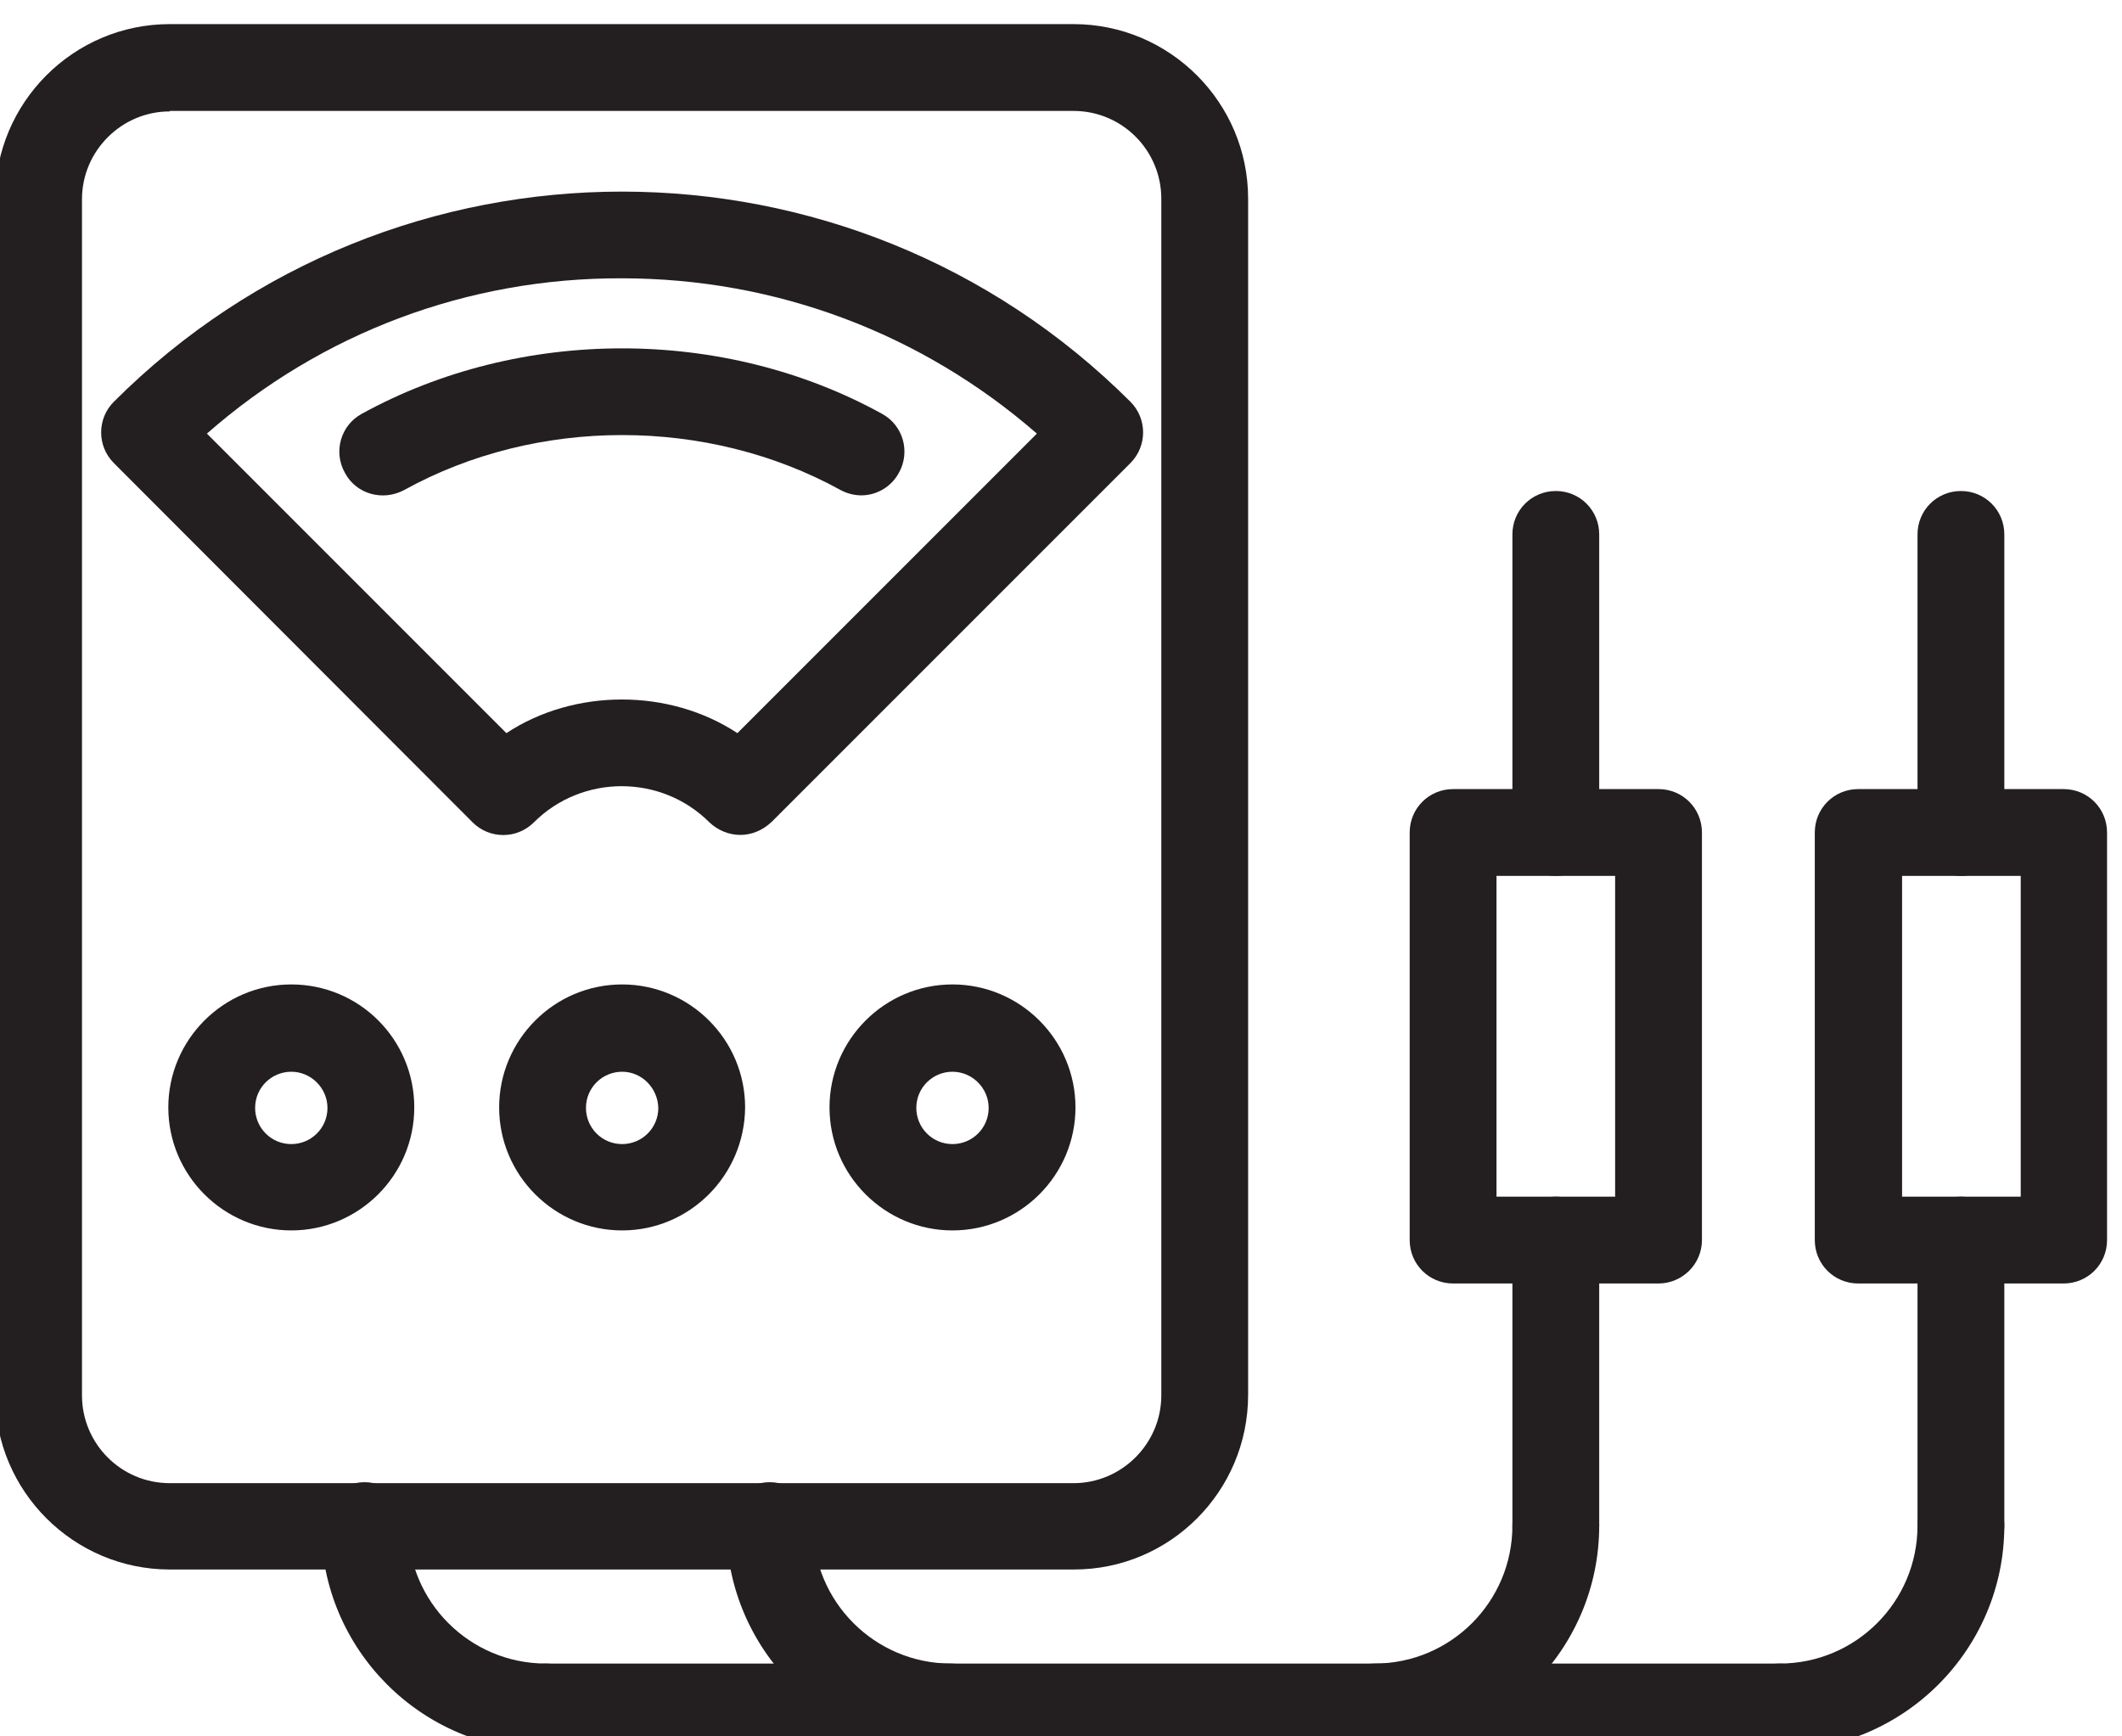 <?xml version="1.0" encoding="utf-8"?>
<!-- Generator: Adobe Illustrator 24.0.1, SVG Export Plug-In . SVG Version: 6.00 Build 0)  -->
<svg version="1.1" id="Layer_1" xmlns="http://www.w3.org/2000/svg" xmlns:xlink="http://www.w3.org/1999/xlink" x="0px" y="0px"
	 viewBox="0 0 44 36" style="enable-background:new 0 0 44 36;" xml:space="preserve">
<style type="text/css">
	.st0{fill:#231F20;}
</style>
<g>
	<g>
		<path class="st0" d="M22.27,32.54H3.52c-1.99,0-3.62-1.62-3.62-3.62V4.12c0-1.99,1.62-3.62,3.62-3.62h18.74
			c1.99,0,3.62,1.62,3.62,3.62v24.8C25.88,30.92,24.26,32.54,22.27,32.54z M3.52,2.31c-1,0-1.82,0.82-1.82,1.82v24.8
			c0,1,0.81,1.82,1.82,1.82h18.74c1,0,1.82-0.82,1.82-1.82V4.12c0-1-0.81-1.82-1.82-1.82H3.52z"/>
	</g>
	<g>
		<path class="st0" d="M15.35,17.31c-0.23,0-0.46-0.09-0.64-0.26c-1-1-2.64-1-3.64,0c-0.35,0.35-0.92,0.35-1.27,0L2.36,9.6
			c-0.35-0.35-0.35-0.92,0-1.27c5.81-5.81,15.26-5.81,21.08,0c0.35,0.35,0.35,0.92,0,1.27l-7.44,7.44
			C15.81,17.22,15.58,17.31,15.35,17.31z M4.29,8.99l6.21,6.21c1.41-0.93,3.38-0.93,4.79,0l6.21-6.21
			c-2.39-2.08-5.41-3.22-8.61-3.22C9.7,5.76,6.67,6.9,4.29,8.99z"/>
	</g>
	<g>
		<path class="st0" d="M12.9,25.51c-1.4,0-2.55-1.14-2.55-2.55c0-1.4,1.14-2.55,2.55-2.55c1.4,0,2.55,1.14,2.55,2.55
			C15.44,24.37,14.3,25.51,12.9,25.51z M12.9,22.22c-0.41,0-0.75,0.33-0.75,0.75c0,0.41,0.33,0.75,0.75,0.75
			c0.41,0,0.75-0.33,0.75-0.75C13.64,22.56,13.31,22.22,12.9,22.22z"/>
	</g>
	<g>
		<path class="st0" d="M6.04,25.51c-1.4,0-2.55-1.14-2.55-2.55c0-1.4,1.14-2.55,2.55-2.55s2.55,1.14,2.55,2.55
			C8.59,24.37,7.44,25.51,6.04,25.51z M6.04,22.22c-0.41,0-0.75,0.33-0.75,0.75c0,0.41,0.33,0.75,0.75,0.75
			c0.41,0,0.75-0.33,0.75-0.75C6.79,22.56,6.45,22.22,6.04,22.22z"/>
	</g>
	<g>
		<path class="st0" d="M19.75,25.51c-1.4,0-2.55-1.14-2.55-2.55c0-1.4,1.14-2.55,2.55-2.55c1.4,0,2.55,1.14,2.55,2.55
			C22.3,24.37,21.15,25.51,19.75,25.51z M19.75,22.22c-0.41,0-0.75,0.33-0.75,0.75c0,0.41,0.33,0.75,0.75,0.75
			c0.41,0,0.75-0.33,0.75-0.75C20.5,22.56,20.16,22.22,19.75,22.22z"/>
	</g>
	<g>
		<path class="st0" d="M17.86,10.27c-0.15,0-0.3-0.04-0.43-0.11c-2.76-1.52-6.3-1.52-9.05,0C7.93,10.4,7.38,10.24,7.15,9.8
			C6.91,9.37,7.06,8.82,7.5,8.58c3.29-1.81,7.51-1.81,10.79,0c0.44,0.24,0.59,0.79,0.35,1.22C18.48,10.1,18.17,10.27,17.86,10.27z"
			/>
	</g>
	<g>
		<path class="st0" d="M11.32,36.29c-2.57,0-4.66-2.09-4.66-4.66c0-0.5,0.4-0.9,0.9-0.9c0.5,0,0.9,0.4,0.9,0.9
			c0,1.58,1.28,2.86,2.86,2.86c0.5,0,0.9,0.4,0.9,0.9S11.82,36.29,11.32,36.29z"/>
	</g>
	<g>
		<path class="st0" d="M19.72,36.29c-2.57,0-4.66-2.09-4.66-4.66c0-0.5,0.4-0.9,0.9-0.9c0.5,0,0.9,0.4,0.9,0.9
			c0,1.58,1.28,2.86,2.86,2.86c0.5,0,0.9,0.4,0.9,0.9S20.22,36.29,19.72,36.29z"/>
	</g>
	<g>
		<path class="st0" d="M36.9,36.29c-0.5,0-0.9-0.4-0.9-0.9s0.4-0.9,0.9-0.9c1.58,0,2.86-1.28,2.86-2.86c0-0.5,0.4-0.9,0.9-0.9
			c0.5,0,0.9,0.4,0.9,0.9C41.56,34.2,39.47,36.29,36.9,36.29z"/>
	</g>
	<g>
		<path class="st0" d="M28.5,36.29c-0.5,0-0.9-0.4-0.9-0.9s0.4-0.9,0.9-0.9c1.58,0,2.86-1.28,2.86-2.86c0-0.5,0.4-0.9,0.9-0.9
			s0.9,0.4,0.9,0.9C33.16,34.2,31.07,36.29,28.5,36.29z"/>
	</g>
	<g>
		<path class="st0" d="M36.9,36.29H11.32c-0.5,0-0.9-0.4-0.9-0.9s0.4-0.9,0.9-0.9H36.9c0.5,0,0.9,0.4,0.9,0.9S37.4,36.29,36.9,36.29
			z"/>
	</g>
	<g>
		<path class="st0" d="M32.26,32.53c-0.5,0-0.9-0.4-0.9-0.9v-5.92c0-0.5,0.4-0.9,0.9-0.9s0.9,0.4,0.9,0.9v5.92
			C33.16,32.12,32.76,32.53,32.26,32.53z"/>
	</g>
	<g>
		<path class="st0" d="M40.66,32.53c-0.5,0-0.9-0.4-0.9-0.9v-5.92c0-0.5,0.4-0.9,0.9-0.9c0.5,0,0.9,0.4,0.9,0.9v5.92
			C41.56,32.12,41.16,32.53,40.66,32.53z"/>
	</g>
	<g>
		<path class="st0" d="M34.39,26.61h-4.26c-0.5,0-0.9-0.4-0.9-0.9v-8.45c0-0.5,0.4-0.9,0.9-0.9h4.26c0.5,0,0.9,0.4,0.9,0.9v8.45
			C35.29,26.21,34.88,26.61,34.39,26.61z M31.03,24.81h2.46v-6.65h-2.46V24.81z"/>
	</g>
	<g>
		<path class="st0" d="M42.79,26.61h-4.26c-0.5,0-0.9-0.4-0.9-0.9v-8.45c0-0.5,0.4-0.9,0.9-0.9h4.26c0.5,0,0.9,0.4,0.9,0.9v8.45
			C43.69,26.21,43.29,26.61,42.79,26.61z M39.44,24.81h2.46v-6.65h-2.46V24.81z"/>
	</g>
	<g>
		<path class="st0" d="M32.26,18.16c-0.5,0-0.9-0.4-0.9-0.9v-6.18c0-0.5,0.4-0.9,0.9-0.9s0.9,0.4,0.9,0.9v6.18
			C33.16,17.76,32.76,18.16,32.26,18.16z"/>
	</g>
	<g>
		<path class="st0" d="M40.66,18.16c-0.5,0-0.9-0.4-0.9-0.9v-6.18c0-0.5,0.4-0.9,0.9-0.9c0.5,0,0.9,0.4,0.9,0.9v6.18
			C41.56,17.76,41.16,18.16,40.66,18.16z"/>
	</g>
</g>
</svg>
